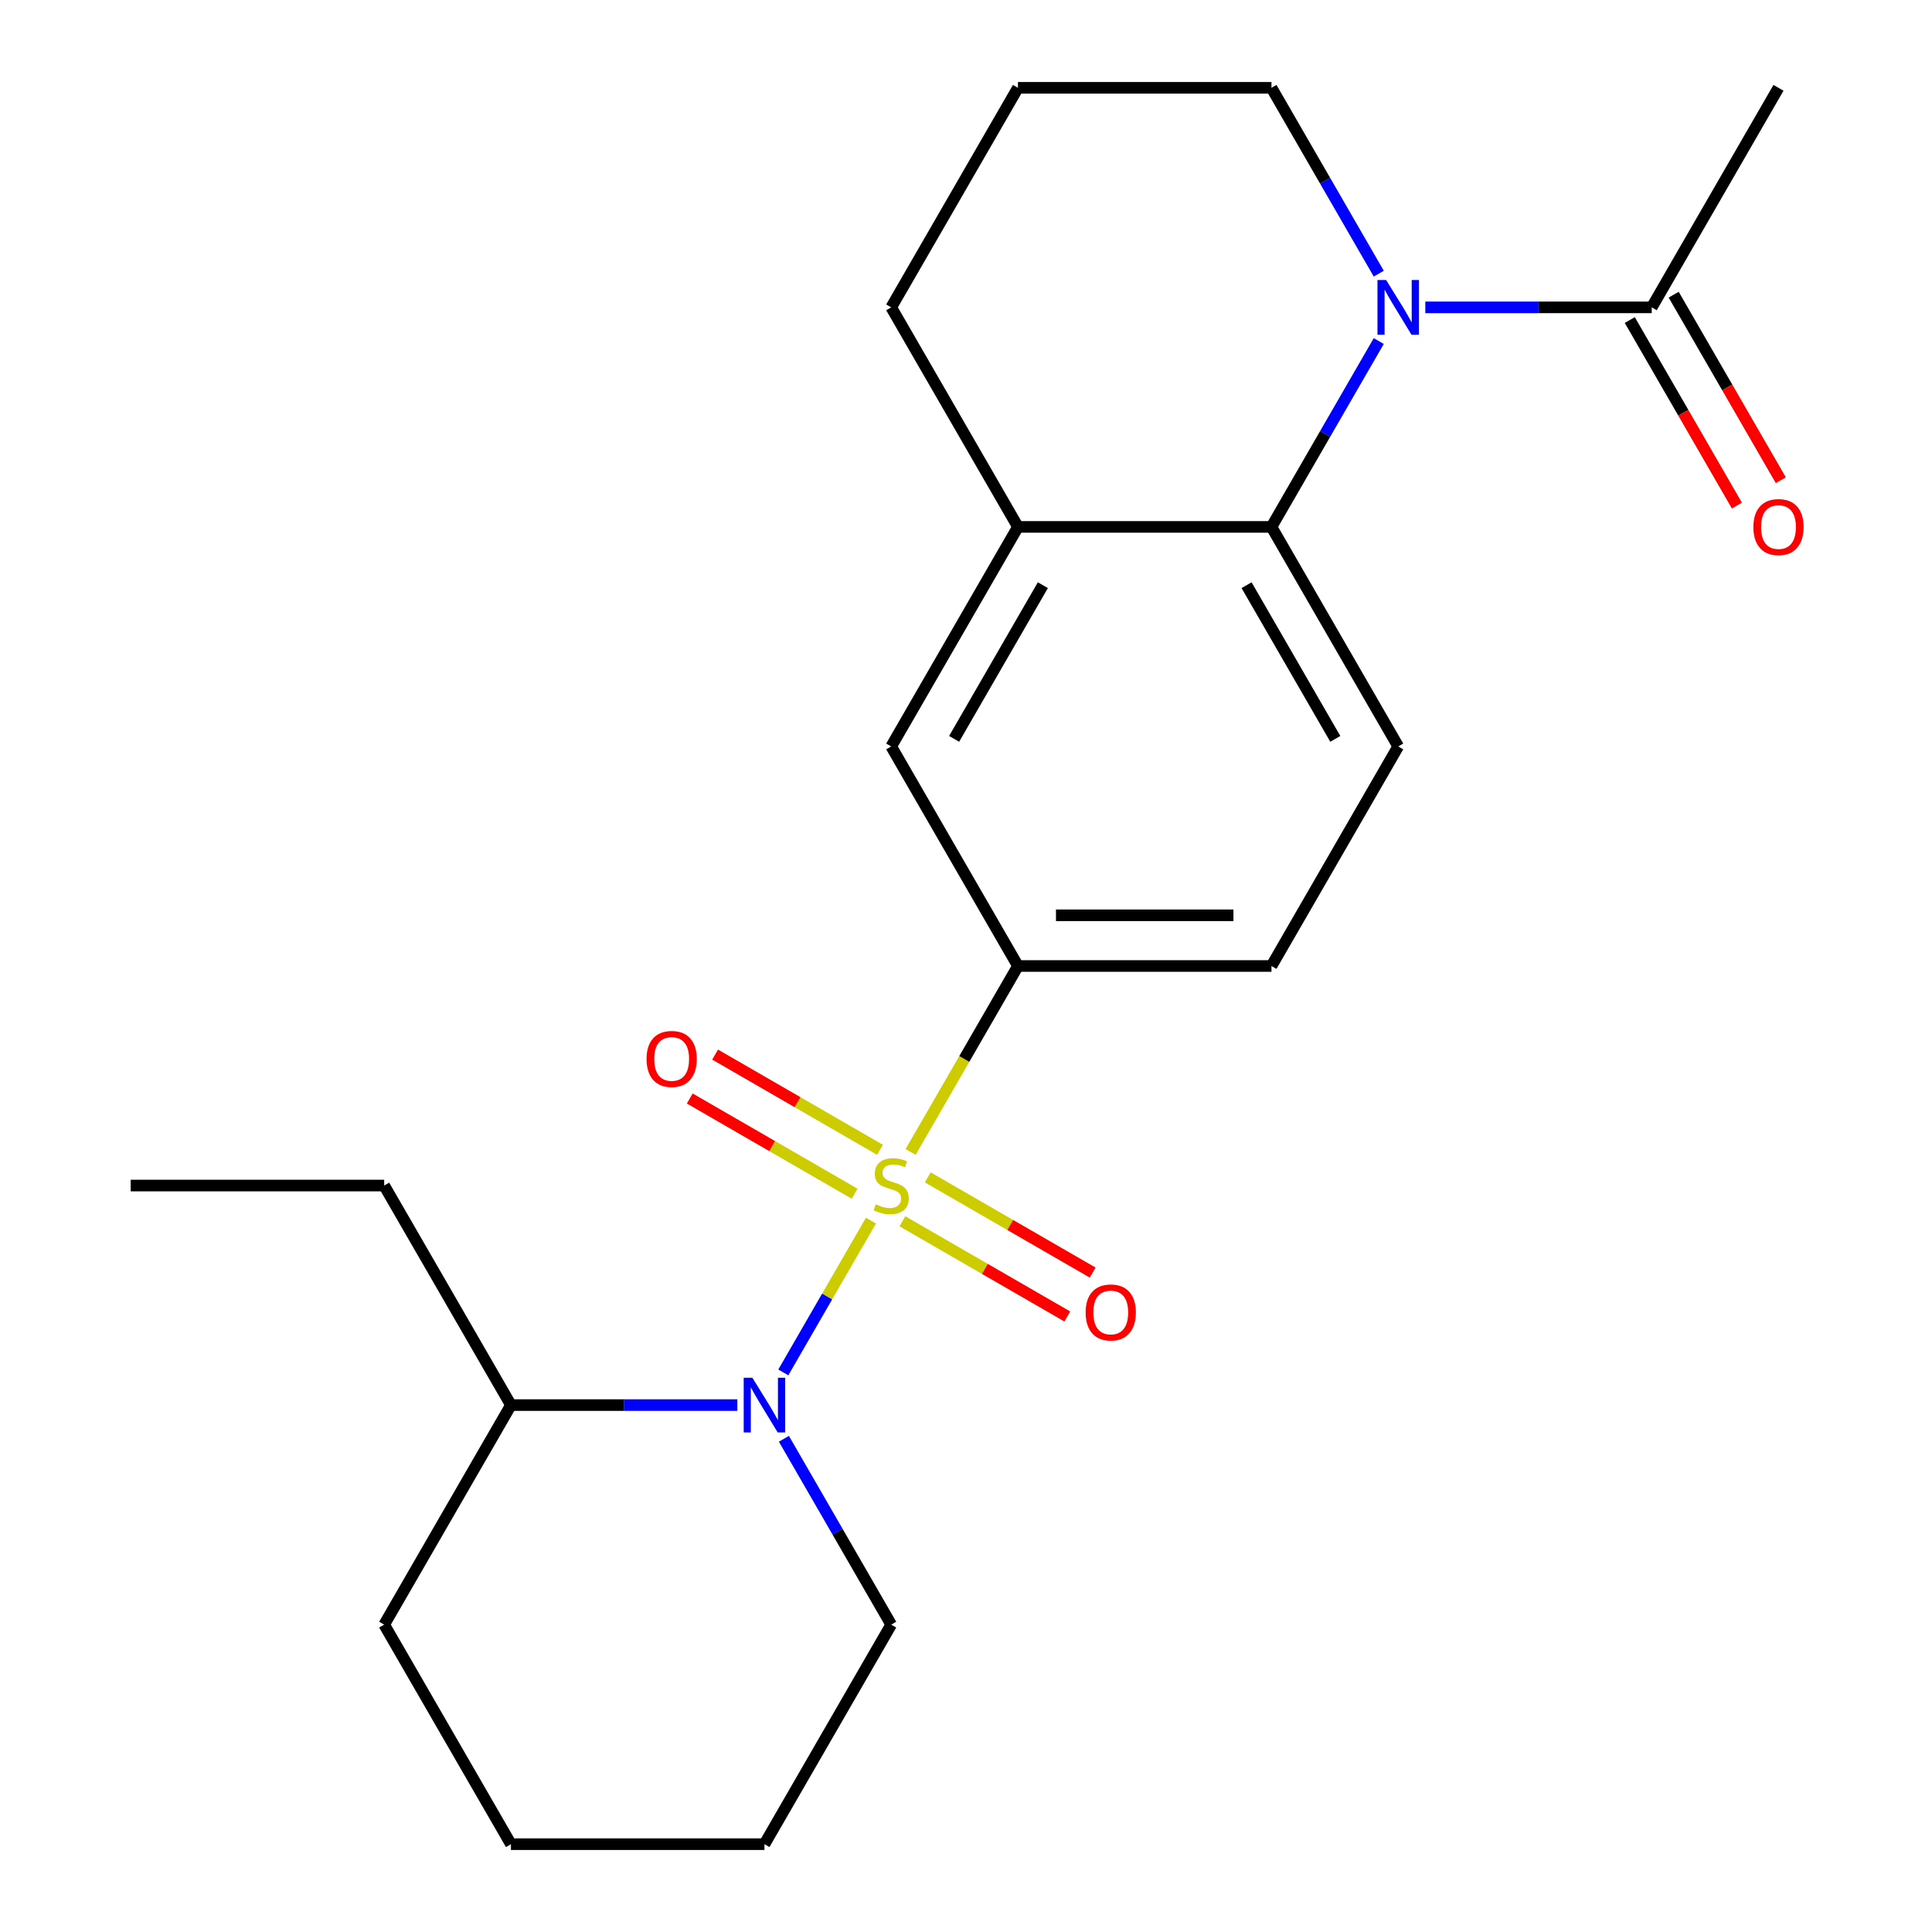 <?xml version='1.0' encoding='iso-8859-1'?>
<svg version='1.1' baseProfile='full'
              xmlns='http://www.w3.org/2000/svg'
                      xmlns:rdkit='http://www.rdkit.org/xml'
                      xmlns:xlink='http://www.w3.org/1999/xlink'
                  xml:space='preserve'
width='1000px' height='1000px' viewBox='0 0 1000 1000'>
<!-- END OF HEADER -->
<rect style='opacity:1.0;fill:#FFFFFF;stroke:none' width='1000' height='1000' x='0' y='0'> </rect>
<path class='bond-0' d='M 450.802,631.797 L 428.124,671.077' style='fill:none;fill-rule:evenodd;stroke:#CCCC00;stroke-width:6px;stroke-linecap:butt;stroke-linejoin:miter;stroke-opacity:1' />
<path class='bond-0' d='M 428.124,671.077 L 405.445,710.357' style='fill:none;fill-rule:evenodd;stroke:#0000FF;stroke-width:6px;stroke-linecap:butt;stroke-linejoin:miter;stroke-opacity:1' />
<path class='bond-2' d='M 471.333,596.236 L 499.114,548.118' style='fill:none;fill-rule:evenodd;stroke:#CCCC00;stroke-width:6px;stroke-linecap:butt;stroke-linejoin:miter;stroke-opacity:1' />
<path class='bond-2' d='M 499.114,548.118 L 526.895,500' style='fill:none;fill-rule:evenodd;stroke:#000000;stroke-width:6px;stroke-linecap:butt;stroke-linejoin:miter;stroke-opacity:1' />
<path class='bond-7' d='M 455.487,595.136 L 412.811,570.497' style='fill:none;fill-rule:evenodd;stroke:#CCCC00;stroke-width:6px;stroke-linecap:butt;stroke-linejoin:miter;stroke-opacity:1' />
<path class='bond-7' d='M 412.811,570.497 L 370.135,545.858' style='fill:none;fill-rule:evenodd;stroke:#FF0000;stroke-width:6px;stroke-linecap:butt;stroke-linejoin:miter;stroke-opacity:1' />
<path class='bond-7' d='M 442.366,617.864 L 399.69,593.225' style='fill:none;fill-rule:evenodd;stroke:#CCCC00;stroke-width:6px;stroke-linecap:butt;stroke-linejoin:miter;stroke-opacity:1' />
<path class='bond-7' d='M 399.69,593.225 L 357.013,568.586' style='fill:none;fill-rule:evenodd;stroke:#FF0000;stroke-width:6px;stroke-linecap:butt;stroke-linejoin:miter;stroke-opacity:1' />
<path class='bond-8' d='M 467.087,632.136 L 509.763,656.775' style='fill:none;fill-rule:evenodd;stroke:#CCCC00;stroke-width:6px;stroke-linecap:butt;stroke-linejoin:miter;stroke-opacity:1' />
<path class='bond-8' d='M 509.763,656.775 L 552.439,681.414' style='fill:none;fill-rule:evenodd;stroke:#FF0000;stroke-width:6px;stroke-linecap:butt;stroke-linejoin:miter;stroke-opacity:1' />
<path class='bond-8' d='M 480.208,609.409 L 522.884,634.048' style='fill:none;fill-rule:evenodd;stroke:#CCCC00;stroke-width:6px;stroke-linecap:butt;stroke-linejoin:miter;stroke-opacity:1' />
<path class='bond-8' d='M 522.884,634.048 L 565.56,658.687' style='fill:none;fill-rule:evenodd;stroke:#FF0000;stroke-width:6px;stroke-linecap:butt;stroke-linejoin:miter;stroke-opacity:1' />
<path class='bond-11' d='M 381.659,727.273 L 323.061,727.273' style='fill:none;fill-rule:evenodd;stroke:#0000FF;stroke-width:6px;stroke-linecap:butt;stroke-linejoin:miter;stroke-opacity:1' />
<path class='bond-11' d='M 323.061,727.273 L 264.463,727.273' style='fill:none;fill-rule:evenodd;stroke:#000000;stroke-width:6px;stroke-linecap:butt;stroke-linejoin:miter;stroke-opacity:1' />
<path class='bond-14' d='M 405.748,744.713 L 433.518,792.811' style='fill:none;fill-rule:evenodd;stroke:#0000FF;stroke-width:6px;stroke-linecap:butt;stroke-linejoin:miter;stroke-opacity:1' />
<path class='bond-14' d='M 433.518,792.811 L 461.287,840.909' style='fill:none;fill-rule:evenodd;stroke:#000000;stroke-width:6px;stroke-linecap:butt;stroke-linejoin:miter;stroke-opacity:1' />
<path class='bond-1' d='M 713.65,176.531 L 685.88,224.629' style='fill:none;fill-rule:evenodd;stroke:#0000FF;stroke-width:6px;stroke-linecap:butt;stroke-linejoin:miter;stroke-opacity:1' />
<path class='bond-1' d='M 685.88,224.629 L 658.111,272.727' style='fill:none;fill-rule:evenodd;stroke:#000000;stroke-width:6px;stroke-linecap:butt;stroke-linejoin:miter;stroke-opacity:1' />
<path class='bond-4' d='M 737.739,159.091 L 796.337,159.091' style='fill:none;fill-rule:evenodd;stroke:#0000FF;stroke-width:6px;stroke-linecap:butt;stroke-linejoin:miter;stroke-opacity:1' />
<path class='bond-4' d='M 796.337,159.091 L 854.935,159.091' style='fill:none;fill-rule:evenodd;stroke:#000000;stroke-width:6px;stroke-linecap:butt;stroke-linejoin:miter;stroke-opacity:1' />
<path class='bond-13' d='M 713.65,141.651 L 685.88,93.552' style='fill:none;fill-rule:evenodd;stroke:#0000FF;stroke-width:6px;stroke-linecap:butt;stroke-linejoin:miter;stroke-opacity:1' />
<path class='bond-13' d='M 685.88,93.552 L 658.111,45.455' style='fill:none;fill-rule:evenodd;stroke:#000000;stroke-width:6px;stroke-linecap:butt;stroke-linejoin:miter;stroke-opacity:1' />
<path class='bond-6' d='M 526.895,500 L 461.287,386.364' style='fill:none;fill-rule:evenodd;stroke:#000000;stroke-width:6px;stroke-linecap:butt;stroke-linejoin:miter;stroke-opacity:1' />
<path class='bond-10' d='M 526.895,500 L 658.111,500' style='fill:none;fill-rule:evenodd;stroke:#000000;stroke-width:6px;stroke-linecap:butt;stroke-linejoin:miter;stroke-opacity:1' />
<path class='bond-10' d='M 546.577,473.757 L 638.428,473.757' style='fill:none;fill-rule:evenodd;stroke:#000000;stroke-width:6px;stroke-linecap:butt;stroke-linejoin:miter;stroke-opacity:1' />
<path class='bond-3' d='M 658.111,272.727 L 723.719,386.364' style='fill:none;fill-rule:evenodd;stroke:#000000;stroke-width:6px;stroke-linecap:butt;stroke-linejoin:miter;stroke-opacity:1' />
<path class='bond-3' d='M 645.225,302.894 L 691.15,382.44' style='fill:none;fill-rule:evenodd;stroke:#000000;stroke-width:6px;stroke-linecap:butt;stroke-linejoin:miter;stroke-opacity:1' />
<path class='bond-23' d='M 658.111,272.727 L 526.895,272.727' style='fill:none;fill-rule:evenodd;stroke:#000000;stroke-width:6px;stroke-linecap:butt;stroke-linejoin:miter;stroke-opacity:1' />
<path class='bond-12' d='M 843.571,165.652 L 871.294,213.67' style='fill:none;fill-rule:evenodd;stroke:#000000;stroke-width:6px;stroke-linecap:butt;stroke-linejoin:miter;stroke-opacity:1' />
<path class='bond-12' d='M 871.294,213.67 L 899.018,261.688' style='fill:none;fill-rule:evenodd;stroke:#FF0000;stroke-width:6px;stroke-linecap:butt;stroke-linejoin:miter;stroke-opacity:1' />
<path class='bond-12' d='M 866.298,152.53 L 894.022,200.548' style='fill:none;fill-rule:evenodd;stroke:#000000;stroke-width:6px;stroke-linecap:butt;stroke-linejoin:miter;stroke-opacity:1' />
<path class='bond-12' d='M 894.022,200.548 L 921.745,248.566' style='fill:none;fill-rule:evenodd;stroke:#FF0000;stroke-width:6px;stroke-linecap:butt;stroke-linejoin:miter;stroke-opacity:1' />
<path class='bond-16' d='M 854.935,159.091 L 920.543,45.455' style='fill:none;fill-rule:evenodd;stroke:#000000;stroke-width:6px;stroke-linecap:butt;stroke-linejoin:miter;stroke-opacity:1' />
<path class='bond-5' d='M 526.895,272.727 L 461.287,386.364' style='fill:none;fill-rule:evenodd;stroke:#000000;stroke-width:6px;stroke-linecap:butt;stroke-linejoin:miter;stroke-opacity:1' />
<path class='bond-5' d='M 539.781,302.894 L 493.855,382.44' style='fill:none;fill-rule:evenodd;stroke:#000000;stroke-width:6px;stroke-linecap:butt;stroke-linejoin:miter;stroke-opacity:1' />
<path class='bond-15' d='M 526.895,272.727 L 461.287,159.091' style='fill:none;fill-rule:evenodd;stroke:#000000;stroke-width:6px;stroke-linecap:butt;stroke-linejoin:miter;stroke-opacity:1' />
<path class='bond-9' d='M 723.719,386.364 L 658.111,500' style='fill:none;fill-rule:evenodd;stroke:#000000;stroke-width:6px;stroke-linecap:butt;stroke-linejoin:miter;stroke-opacity:1' />
<path class='bond-18' d='M 264.463,727.273 L 198.855,613.636' style='fill:none;fill-rule:evenodd;stroke:#000000;stroke-width:6px;stroke-linecap:butt;stroke-linejoin:miter;stroke-opacity:1' />
<path class='bond-19' d='M 264.463,727.273 L 198.855,840.909' style='fill:none;fill-rule:evenodd;stroke:#000000;stroke-width:6px;stroke-linecap:butt;stroke-linejoin:miter;stroke-opacity:1' />
<path class='bond-25' d='M 658.111,45.455 L 526.895,45.455' style='fill:none;fill-rule:evenodd;stroke:#000000;stroke-width:6px;stroke-linecap:butt;stroke-linejoin:miter;stroke-opacity:1' />
<path class='bond-20' d='M 461.287,840.909 L 395.679,954.545' style='fill:none;fill-rule:evenodd;stroke:#000000;stroke-width:6px;stroke-linecap:butt;stroke-linejoin:miter;stroke-opacity:1' />
<path class='bond-17' d='M 461.287,159.091 L 526.895,45.455' style='fill:none;fill-rule:evenodd;stroke:#000000;stroke-width:6px;stroke-linecap:butt;stroke-linejoin:miter;stroke-opacity:1' />
<path class='bond-21' d='M 198.855,613.636 L 67.639,613.636' style='fill:none;fill-rule:evenodd;stroke:#000000;stroke-width:6px;stroke-linecap:butt;stroke-linejoin:miter;stroke-opacity:1' />
<path class='bond-24' d='M 198.855,840.909 L 264.463,954.545' style='fill:none;fill-rule:evenodd;stroke:#000000;stroke-width:6px;stroke-linecap:butt;stroke-linejoin:miter;stroke-opacity:1' />
<path class='bond-22' d='M 395.679,954.545 L 264.463,954.545' style='fill:none;fill-rule:evenodd;stroke:#000000;stroke-width:6px;stroke-linecap:butt;stroke-linejoin:miter;stroke-opacity:1' />
<path  class='atom-0' d='M 453.287 623.356
Q 453.607 623.476, 454.927 624.036
Q 456.247 624.596, 457.687 624.956
Q 459.167 625.276, 460.607 625.276
Q 463.287 625.276, 464.847 623.996
Q 466.407 622.676, 466.407 620.396
Q 466.407 618.836, 465.607 617.876
Q 464.847 616.916, 463.647 616.396
Q 462.447 615.876, 460.447 615.276
Q 457.927 614.516, 456.407 613.796
Q 454.927 613.076, 453.847 611.556
Q 452.807 610.036, 452.807 607.476
Q 452.807 603.916, 455.207 601.716
Q 457.647 599.516, 462.447 599.516
Q 465.727 599.516, 469.447 601.076
L 468.527 604.156
Q 465.127 602.756, 462.567 602.756
Q 459.807 602.756, 458.287 603.916
Q 456.767 605.036, 456.807 606.996
Q 456.807 608.516, 457.567 609.436
Q 458.367 610.356, 459.487 610.876
Q 460.647 611.396, 462.567 611.996
Q 465.127 612.796, 466.647 613.596
Q 468.167 614.396, 469.247 616.036
Q 470.367 617.636, 470.367 620.396
Q 470.367 624.316, 467.727 626.436
Q 465.127 628.516, 460.767 628.516
Q 458.247 628.516, 456.327 627.956
Q 454.447 627.436, 452.207 626.516
L 453.287 623.356
' fill='#CCCC00'/>
<path  class='atom-1' d='M 389.419 713.113
L 398.699 728.113
Q 399.619 729.593, 401.099 732.273
Q 402.579 734.953, 402.659 735.113
L 402.659 713.113
L 406.419 713.113
L 406.419 741.433
L 402.539 741.433
L 392.579 725.033
Q 391.419 723.113, 390.179 720.913
Q 388.979 718.713, 388.619 718.033
L 388.619 741.433
L 384.939 741.433
L 384.939 713.113
L 389.419 713.113
' fill='#0000FF'/>
<path  class='atom-2' d='M 717.459 144.931
L 726.739 159.931
Q 727.659 161.411, 729.139 164.091
Q 730.619 166.771, 730.699 166.931
L 730.699 144.931
L 734.459 144.931
L 734.459 173.251
L 730.579 173.251
L 720.619 156.851
Q 719.459 154.931, 718.219 152.731
Q 717.019 150.531, 716.659 149.851
L 716.659 173.251
L 712.979 173.251
L 712.979 144.931
L 717.459 144.931
' fill='#0000FF'/>
<path  class='atom-8' d='M 334.651 548.108
Q 334.651 541.308, 338.011 537.508
Q 341.371 533.708, 347.651 533.708
Q 353.931 533.708, 357.291 537.508
Q 360.651 541.308, 360.651 548.108
Q 360.651 554.988, 357.251 558.908
Q 353.851 562.788, 347.651 562.788
Q 341.411 562.788, 338.011 558.908
Q 334.651 555.028, 334.651 548.108
M 347.651 559.588
Q 351.971 559.588, 354.291 556.708
Q 356.651 553.788, 356.651 548.108
Q 356.651 542.548, 354.291 539.748
Q 351.971 536.908, 347.651 536.908
Q 343.331 536.908, 340.971 539.708
Q 338.651 542.508, 338.651 548.108
Q 338.651 553.828, 340.971 556.708
Q 343.331 559.588, 347.651 559.588
' fill='#FF0000'/>
<path  class='atom-9' d='M 561.923 679.324
Q 561.923 672.524, 565.283 668.724
Q 568.643 664.924, 574.923 664.924
Q 581.203 664.924, 584.563 668.724
Q 587.923 672.524, 587.923 679.324
Q 587.923 686.204, 584.523 690.124
Q 581.123 694.004, 574.923 694.004
Q 568.683 694.004, 565.283 690.124
Q 561.923 686.244, 561.923 679.324
M 574.923 690.804
Q 579.243 690.804, 581.563 687.924
Q 583.923 685.004, 583.923 679.324
Q 583.923 673.764, 581.563 670.964
Q 579.243 668.124, 574.923 668.124
Q 570.603 668.124, 568.243 670.924
Q 565.923 673.724, 565.923 679.324
Q 565.923 685.044, 568.243 687.924
Q 570.603 690.804, 574.923 690.804
' fill='#FF0000'/>
<path  class='atom-13' d='M 907.543 272.807
Q 907.543 266.007, 910.903 262.207
Q 914.263 258.407, 920.543 258.407
Q 926.823 258.407, 930.183 262.207
Q 933.543 266.007, 933.543 272.807
Q 933.543 279.687, 930.143 283.607
Q 926.743 287.487, 920.543 287.487
Q 914.303 287.487, 910.903 283.607
Q 907.543 279.727, 907.543 272.807
M 920.543 284.287
Q 924.863 284.287, 927.183 281.407
Q 929.543 278.487, 929.543 272.807
Q 929.543 267.247, 927.183 264.447
Q 924.863 261.607, 920.543 261.607
Q 916.223 261.607, 913.863 264.407
Q 911.543 267.207, 911.543 272.807
Q 911.543 278.527, 913.863 281.407
Q 916.223 284.287, 920.543 284.287
' fill='#FF0000'/>
</svg>
